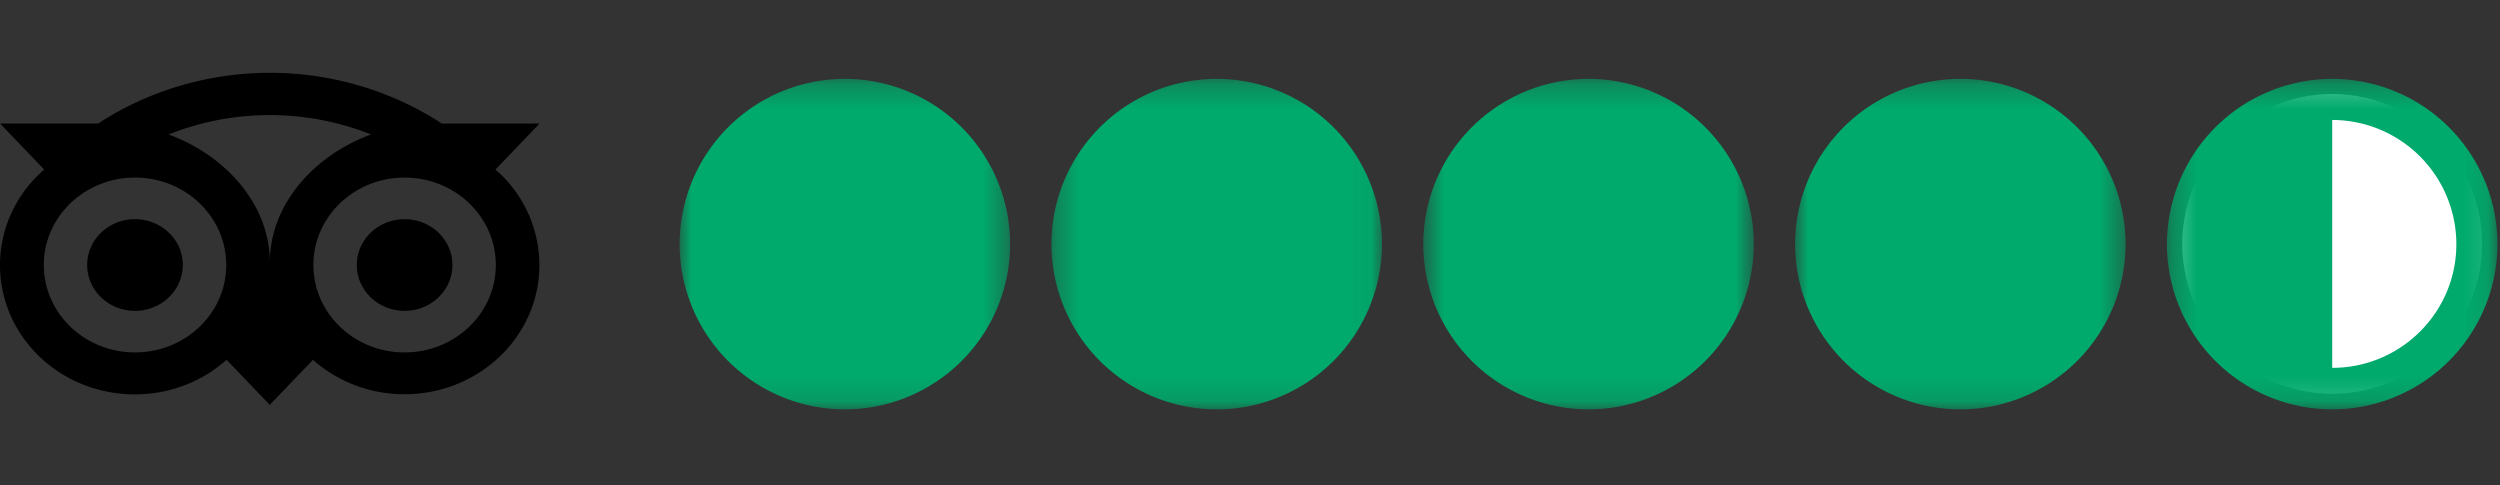 <svg xmlns="http://www.w3.org/2000/svg" width="103" height="20" fill="none">
  <rect width="100%" height="100%" fill="#333333" stroke="none"/>
  <g clip-path="url(#clip0)">
    <path fill="#fff" fill-rule="evenodd" d="M89.91 10.048a6.183 6.183 0 016.176-6.176 6.183 6.183 0 016.176 6.176 6.183 6.183 0 01-6.176 6.176 6.183 6.183 0 01-6.176-6.176z" clip-rule="evenodd"/>
    <mask id="a" width="15" height="14" x="58" y="3" maskUnits="userSpaceOnUse">
      <path fill="#fff" d="M58.639 3.249h13.617v13.617H58.639V3.249z"/>
    </mask>
    <g mask="url(#a)">
      <path fill="#00AA6C" fill-rule="evenodd" d="M58.639 10.058a6.816 6.816 0 016.809-6.809 6.816 6.816 0 016.808 6.809 6.816 6.816 0 01-6.808 6.808 6.816 6.816 0 01-6.809-6.808" clip-rule="evenodd"/>
    </g>
    <mask id="b" width="15" height="14" x="73" y="3" maskUnits="userSpaceOnUse">
      <path fill="#fff" d="M73.957 3.249h13.618v13.617H73.957V3.249z"/>
    </mask>
    <g mask="url(#b)">
      <path fill="#00AA6C" fill-rule="evenodd" d="M73.957 10.058a6.816 6.816 0 016.81-6.809 6.816 6.816 0 016.808 6.809 6.816 6.816 0 01-6.809 6.808 6.816 6.816 0 01-6.808-6.808" clip-rule="evenodd"/>
    </g>
    <mask id="c" width="14" height="14" x="43" y="3" maskUnits="userSpaceOnUse">
      <path fill="#fff" d="M43.32 3.249h13.617v13.617H43.32V3.249z"/>
    </mask>
    <g mask="url(#c)">
      <path fill="#00AA6C" fill-rule="evenodd" d="M43.32 10.058a6.816 6.816 0 016.808-6.809 6.816 6.816 0 016.809 6.809 6.816 6.816 0 01-6.809 6.808 6.816 6.816 0 01-6.808-6.808" clip-rule="evenodd"/>
    </g>
    <mask id="d" width="14" height="14" x="28" y="3" maskUnits="userSpaceOnUse">
      <path fill="#fff" d="M28 3.249h13.617v13.617H28V3.249z"/>
    </mask>
    <g mask="url(#d)">
      <path fill="#00AA6C" fill-rule="evenodd" d="M28 10.058a6.816 6.816 0 016.809-6.809 6.816 6.816 0 016.808 6.809 6.816 6.816 0 01-6.808 6.808A6.816 6.816 0 0128 10.058" clip-rule="evenodd"/>
    </g>
    <mask id="e" width="14" height="14" x="89" y="3" maskUnits="userSpaceOnUse">
      <path fill="#fff" d="M89.277 3.249h13.618v13.617H89.277V3.249z"/>
    </mask>
    <g mask="url(#e)">
      <path fill="#00AA6C" fill-rule="evenodd" d="M101.202 10.058a5.122 5.122 0 00-5.115-5.116v10.213c2.82 0 5.115-2.277 5.115-5.097zm-11.924 0a6.816 6.816 0 016.809-6.809 6.816 6.816 0 016.808 6.809 6.816 6.816 0 01-6.808 6.808 6.816 6.816 0 01-6.81-6.808" clip-rule="evenodd"/>
    </g>
    <path fill="#000" fill-rule="evenodd" d="M7.531 10.918c0 1.043-.882 1.889-1.97 1.889s-1.97-.846-1.97-1.889c0-1.042.882-1.888 1.97-1.888s1.97.844 1.971 1.887v.001h-.001zM16.67 9.03c-1.088 0-1.97.846-1.97 1.888 0 1.043.882 1.889 1.97 1.889s1.97-.846 1.97-1.889c0-1.042-.882-1.888-1.97-1.888zm0 5.49c-2.076 0-3.758-1.612-3.758-3.602 0-1.989 1.682-3.602 3.758-3.602 2.075 0 3.758 1.613 3.758 3.602 0 1.99-1.683 3.602-3.758 3.602zm-5.552-3.705c0-2.37-1.8-4.404-4.171-5.275a11.28 11.28 0 018.341 0c-2.372.87-4.17 2.904-4.17 5.275zM5.563 14.52c-2.075 0-3.758-1.612-3.758-3.602 0-1.989 1.683-3.602 3.758-3.602 2.076 0 3.758 1.613 3.758 3.602 0 1.99-1.682 3.602-3.758 3.602zm14.85-7.535L22.23 5.09h-4.028c-4.272-2.787-9.888-2.787-14.16 0H.004L1.82 6.985c-2.271 1.976-2.44 5.342-.38 7.518 2.062 2.177 5.574 2.34 7.845.364l.05-.045 1.78 1.858 1.78-1.855a5.665 5.665 0 003.773 1.417c3.067 0 5.555-2.383 5.555-5.322a5.212 5.212 0 00-1.811-3.935h.001z" clip-rule="evenodd"/>
  </g>
  <defs>
    <clipPath id="clip0">
      <path fill="#fff" d="M0 0h103v20H0z"/>
    </clipPath>
  </defs>
</svg>
